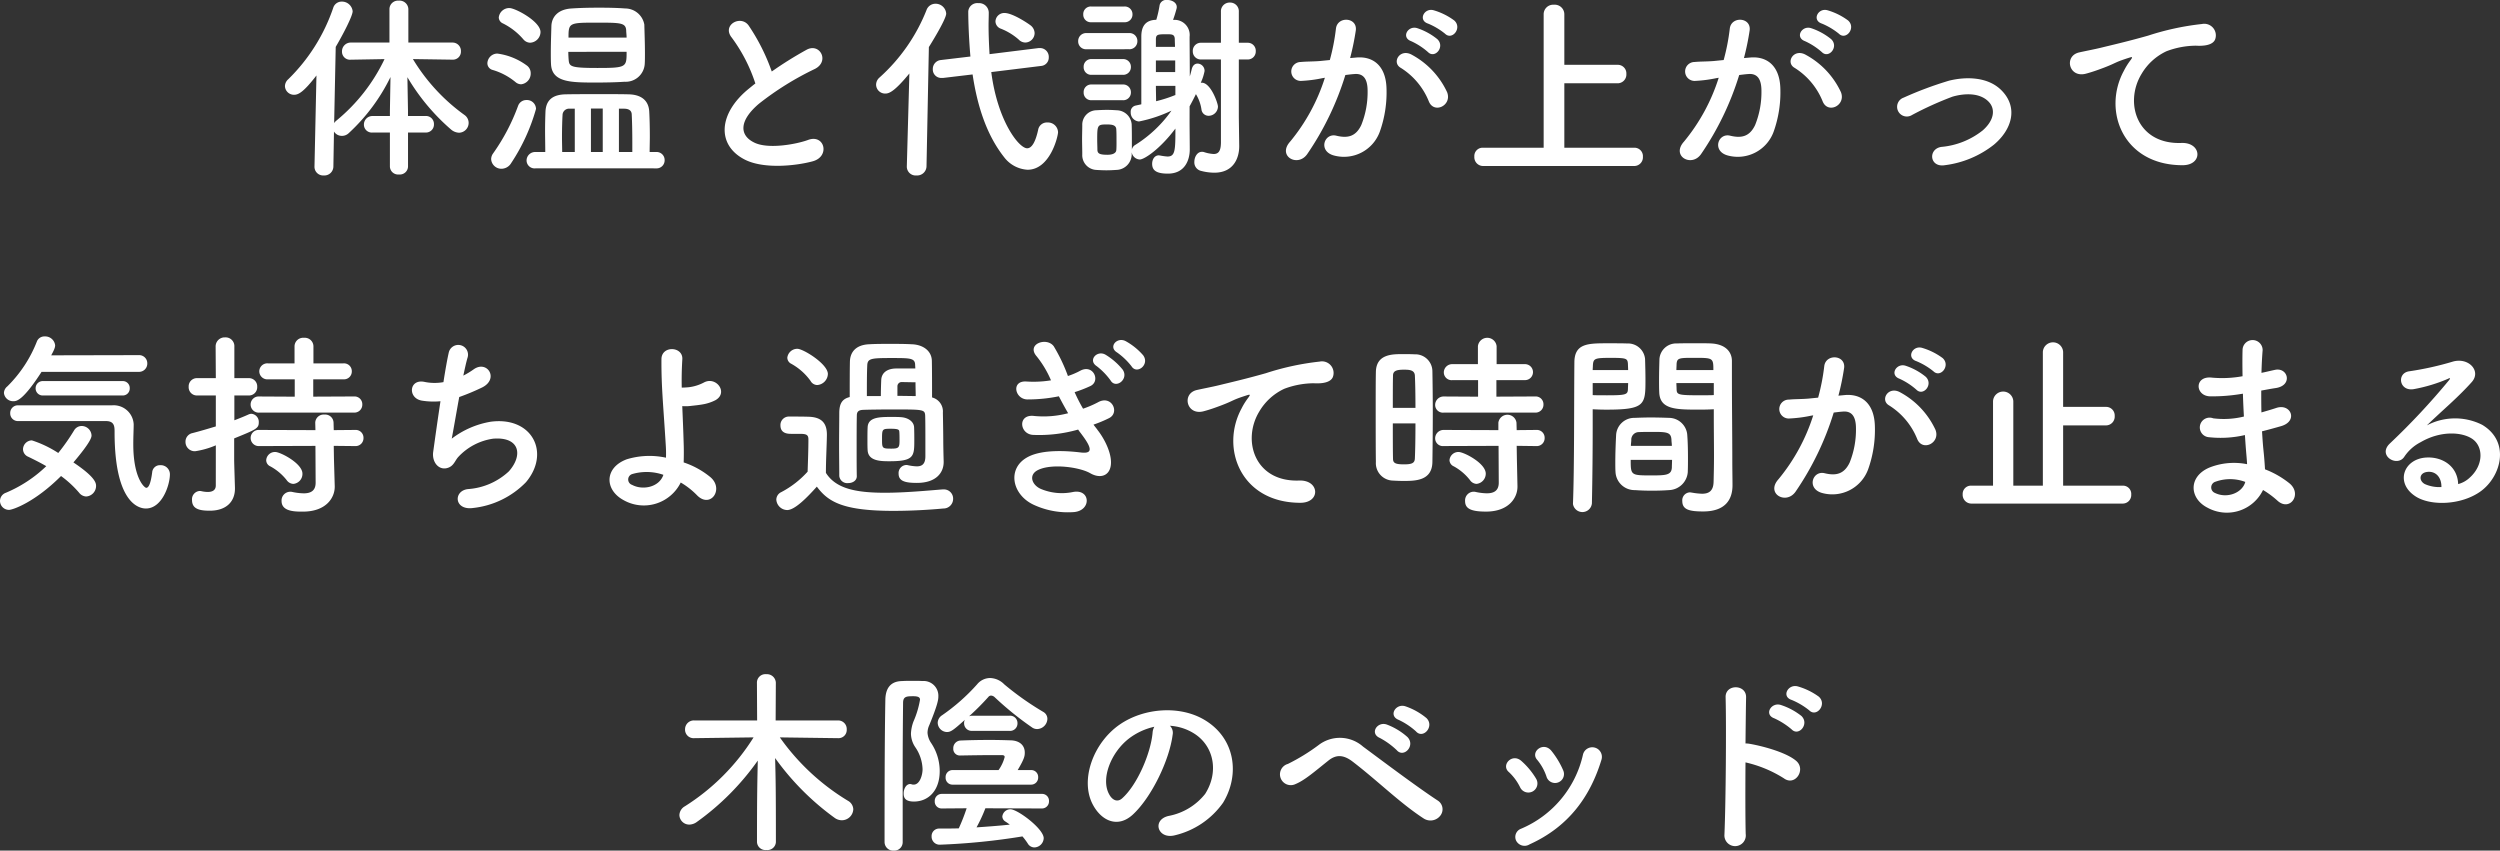 <svg xmlns="http://www.w3.org/2000/svg" width="355.474" height="120.949" viewBox="0 0 355.474 120.949">
  <rect x="0" y="0" width="355.474" height="120.949" fill="#333333" stroke="none"/>
  <path id="anjir_splash_text" d="M-118.5-4.06a1.137,1.137,0,0,0,1.2-1.176,1.137,1.137,0,0,0-1.2-1.176h-2.492V-7.14l-.084-4.788a29.873,29.873,0,0,0,6.216,7.448,1.86,1.86,0,0,0,1.12.448,1.4,1.4,0,0,0,1.372-1.4,1.369,1.369,0,0,0-.588-1.12,26.959,26.959,0,0,1-7.336-7.952l5.6.084h.028a1.144,1.144,0,0,0,1.2-1.2,1.189,1.189,0,0,0-1.232-1.232h-6.244v-4.76a1.254,1.254,0,0,0-1.372-1.2,1.219,1.219,0,0,0-1.316,1.2v4.76h-5.46a1.242,1.242,0,0,0-1.288,1.26,1.14,1.14,0,0,0,1.26,1.176h.028l4.76-.084a25.383,25.383,0,0,1-6.8,8.708,1.6,1.6,0,0,0-.364.392l.224-10.836c1.036-1.764,2.408-4.4,2.408-5.068a1.534,1.534,0,0,0-1.568-1.372,1.255,1.255,0,0,0-1.2.9,25.816,25.816,0,0,1-6.384,10.136,1.354,1.354,0,0,0-.476.98,1.281,1.281,0,0,0,1.316,1.232c.616,0,1.372-.42,3.164-2.744l-.28,12.936V.784a1.233,1.233,0,0,0,1.316,1.26A1.284,1.284,0,0,0-131.6.756l.084-4.956a1.318,1.318,0,0,0,1.12.616A1.4,1.4,0,0,0-129.388-4a26.755,26.755,0,0,0,5.908-7.952l-.084,4.844v.7H-126a1.213,1.213,0,0,0-1.26,1.232A1.129,1.129,0,0,0-126-4.06h2.436V.784a1.164,1.164,0,0,0,1.288,1.12,1.164,1.164,0,0,0,1.288-1.12V-4.06Zm31.108-15.372A2.77,2.77,0,0,0-90.1-21.7c-1.092-.084-2.38-.112-3.724-.112-1.316,0-2.688.028-3.892.112-1.988.112-2.828,1.232-2.884,2.464-.028,1.036-.084,2.464-.084,3.836,0,.56,0,1.092.028,1.6.112,2.632,2.856,2.632,6.412,2.632,1.372,0,2.8-.028,4.06-.112a2.71,2.71,0,0,0,2.856-2.548c.028-.448.028-.952.028-1.54C-87.3-16.716-87.36-18.312-87.388-19.432Zm-16.212,2.6a1.553,1.553,0,0,0,1.456-1.512c0-1.512-3.584-3.416-4.424-3.416a1.5,1.5,0,0,0-1.512,1.344.955.955,0,0,0,.588.84A9.274,9.274,0,0,1-104.58-17.3,1.309,1.309,0,0,0-103.6-16.828ZM-85.736,1.036A1.145,1.145,0,0,0-84.5-.14a1.139,1.139,0,0,0-1.232-1.148h-.9c0-.756.028-1.484.028-2.212q0-1.89-.084-3.528c-.084-1.624-1.176-2.436-2.968-2.464-1.148-.028-2.436-.028-3.752-.028-1.792,0-3.64,0-5.124.028-1.82.028-2.828.756-2.912,2.464-.028.756-.056,1.68-.056,2.688,0,.98.028,2.016.028,3.052h-1.372a1.215,1.215,0,0,0-1.288,1.2,1.139,1.139,0,0,0,1.288,1.12ZM-104.888-10.92a1.535,1.535,0,0,0,1.344-1.568,1.343,1.343,0,0,0-.616-1.148,9.013,9.013,0,0,0-4.144-1.652,1.436,1.436,0,0,0-1.4,1.372.989.989,0,0,0,.728.952,9.109,9.109,0,0,1,3.276,1.736A1.234,1.234,0,0,0-104.888-10.92ZM-106.316.28a27.229,27.229,0,0,0,3.528-7.7,1.29,1.29,0,0,0-1.344-1.26,1.247,1.247,0,0,0-1.2.812,28.573,28.573,0,0,1-3.556,6.776,1.421,1.421,0,0,0-.28.812,1.456,1.456,0,0,0,1.484,1.372A1.631,1.631,0,0,0-106.316.28Zm8.148-17.836c0-2.128.084-2.128,4.144-2.128,3.3,0,4,.028,4.06,1.12,0,.28.056.616.056,1.008Zm8.26,2.016c0,2.184,0,2.3-4.144,2.3-3.752,0-4-.2-4.088-1.092-.028-.336-.056-.756-.056-1.2ZM-91-1.288v-6.16h.728c.7,0,1.064.28,1.092.784.056,1.12.084,2.52.084,3.948v1.428Zm-2.3,0h-1.68V-7.476h1.68Zm-3.976,0h-1.792c0-.672-.028-1.372-.028-2.072,0-1.176.028-2.324.084-3.276a.931.931,0,0,1,1.036-.812h.7ZM-71.6-11.032c-.28.2-.532.42-.812.644C-76.944-6.776-77.112-2.24-73.08-.2c2.772,1.4,7.448.84,9.66.224,2.492-.7,1.652-3.92-.7-3.024-1.68.616-5.684,1.344-7.644.364-2.184-1.064-2.1-3.164.672-5.516A42.086,42.086,0,0,1-63.14-13.1c2.156-1.092.7-3.78-1.2-2.716a53.413,53.413,0,0,0-4.928,3.08,28.421,28.421,0,0,0-3.276-6.524c-1.12-1.6-3.864-.084-2.408,1.708A22.77,22.77,0,0,1-71.6-11.032Zm38.388-5.824A1.357,1.357,0,0,0-31.892-18.2a1.458,1.458,0,0,0-.5-1.036c-.224-.2-2.576-1.82-3.78-1.82a1.251,1.251,0,0,0-1.288,1.2,1.131,1.131,0,0,0,.784,1.036,8.667,8.667,0,0,1,2.52,1.54A1.324,1.324,0,0,0-33.208-16.856ZM-31-13.524a1.191,1.191,0,0,0,1.12-1.232,1.249,1.249,0,0,0-1.26-1.316H-31.3l-7,.868c-.084-1.4-.14-2.772-.14-4.116,0-.588.028-1.176.028-1.764v-.028A1.375,1.375,0,0,0-39.9-22.456a1.286,1.286,0,0,0-1.428,1.176c0,1.624.112,4.228.308,6.412l-4.2.5a1.269,1.269,0,0,0-1.148,1.288,1.2,1.2,0,0,0,1.232,1.26h.224l4.2-.5c.672,4.48,1.988,8.6,4.48,11.76A4.5,4.5,0,0,0-32.9,1.232c3.22,0,4.34-4.76,4.34-5.348a1.439,1.439,0,0,0-1.512-1.372,1.259,1.259,0,0,0-1.316,1.036c-.392,1.792-.924,2.632-1.568,2.632-1.148,0-4.2-3.836-5.1-10.836ZM-50.064.756V.812a1.258,1.258,0,0,0,1.372,1.232A1.333,1.333,0,0,0-47.264.756l.336-16.968c.056-.084,2.464-3.92,2.464-4.76a1.51,1.51,0,0,0-1.54-1.4,1.346,1.346,0,0,0-1.26.9,25.445,25.445,0,0,1-6.692,9.6,1.363,1.363,0,0,0-.476,1.008A1.286,1.286,0,0,0-53.116-9.6c.56,0,1.344-.336,3.416-2.856ZM-5.4-2.688c0,1.288-.364,1.68-1.036,1.68a5.329,5.329,0,0,1-1.4-.28.953.953,0,0,0-.28-.028c-.644,0-1.064.728-1.064,1.428a1.237,1.237,0,0,0,.868,1.26,7.665,7.665,0,0,0,1.96.28C-3.528,1.652-2.8-.532-2.8-2.1v-.084l-.056-4.032v-8.232h1.232A1.13,1.13,0,0,0-.448-15.624a1.137,1.137,0,0,0-1.176-1.2H-2.856v-4.4a1.233,1.233,0,0,0-1.26-1.316A1.239,1.239,0,0,0-5.4-21.224v4.4H-8.2a1.144,1.144,0,0,0-1.2,1.2,1.137,1.137,0,0,0,1.2,1.176h2.8ZM-19.124-19.74a1.094,1.094,0,0,0,1.148-1.12,1.094,1.094,0,0,0-1.148-1.12h-4.732a1.071,1.071,0,0,0-1.12,1.12,1.071,1.071,0,0,0,1.12,1.12Zm.644,3.836a1.131,1.131,0,0,0,1.2-1.148,1.116,1.116,0,0,0-1.2-1.148H-24.5a1.131,1.131,0,0,0-1.2,1.148A1.116,1.116,0,0,0-24.5-15.9Zm8.624,8.12c.308-.56.616-1.148.9-1.736a5.807,5.807,0,0,1,.784,2.156,1.013,1.013,0,0,0,1.008.924A1.336,1.336,0,0,0-5.824-7.756c0-.448-1.008-3.388-2.3-3.388h-.14A7.136,7.136,0,0,0-7.728-12.8a1.03,1.03,0,0,0-.98-1.064c-.364,0-.7.224-.84.784-.084.336-.168.7-.28,1.036,0-2.1-.028-4.256-.028-5.628a2.15,2.15,0,0,0-2.016-2.408h-.336q.252-.672.5-1.6a.7.7,0,0,0,.028-.224c0-.644-.7-1.008-1.372-1.008a.97.97,0,0,0-1.064.728,15.445,15.445,0,0,1-.476,2.1h-.14c-1.4.084-1.988.924-1.988,2.38v9.632L-17.5-7.9a.887.887,0,0,0-.728.952,1.268,1.268,0,0,0,1.176,1.316,19.654,19.654,0,0,0,4.62-1.54,17.965,17.965,0,0,1-5.1,4.844,1.008,1.008,0,0,0-.532.7V-2.688c0-.868,0-1.764-.028-2.548a2.172,2.172,0,0,0-2.1-1.988c-.42-.028-.9-.056-1.4-.056-.532,0-1.064.028-1.6.056A2.049,2.049,0,0,0-25.116-5.1c0,.616-.028,1.288-.028,1.988s.028,1.428.028,2.156a2.1,2.1,0,0,0,1.96,2.212c.448.028.98.056,1.484.056s1.008-.028,1.4-.056A2.234,2.234,0,0,0-18.088-.98v-.28A1.225,1.225,0,0,0-16.94-.224c.644,0,2.884-1.484,5.068-4.4,0,3.08-.028,3.976-1.12,3.976a8.207,8.207,0,0,1-1.036-.14c-.056,0-.14-.028-.2-.028-.616,0-.952.588-.952,1.2,0,.9.532,1.4,2.24,1.4,2.436,0,3.108-1.96,3.108-3.444,0-.812-.028-3-.028-4Zm-9.492-4.48a1.094,1.094,0,0,0,1.148-1.12,1.094,1.094,0,0,0-1.148-1.12H-23.8a1.071,1.071,0,0,0-1.12,1.12,1.071,1.071,0,0,0,1.12,1.12Zm0,3.612A1.094,1.094,0,0,0-18.2-9.772a1.094,1.094,0,0,0-1.148-1.12H-23.8a1.071,1.071,0,0,0-1.12,1.12,1.071,1.071,0,0,0,1.12,1.12Zm4.7-7.588v-1.036c0-.756.28-.756,1.568-.756.728,0,1.12,0,1.12.756,0,.308.028.644.028,1.036Zm2.744,3.584h-2.744v-1.652H-11.9Zm.028,3.276a.168.168,0,0,0-.112.028,19.263,19.263,0,0,1-2.632.84c0-.7-.028-1.428-.028-2.184h2.772Zm-8.4,7.784c0,.084,0,.7-1.26.7-1.092,0-1.4-.168-1.428-.672,0-.42-.028-.952-.028-1.456,0-2.072.028-2.184,1.344-2.184.784,0,1.372.084,1.372.756.028.392.028.924.028,1.428C-20.244-2.492-20.244-1.988-20.272-1.6ZM26.46-18.116c1.008,1.008,2.492-.812,1.316-1.876a9.3,9.3,0,0,0-2.94-1.456c-1.344-.364-2.24,1.428-.784,1.9A9.775,9.775,0,0,1,26.46-18.116Zm-2.436,2.6c.98,1.036,2.492-.728,1.344-1.82A8.972,8.972,0,0,0,22.512-18.9c-1.316-.42-2.324,1.316-.868,1.848A9.642,9.642,0,0,1,24.024-15.512Zm2.744,5.74a11.608,11.608,0,0,0-4.984-5.32c-1.736-1.008-2.968,1.092-1.6,1.848a10.054,10.054,0,0,1,4,4.816C24.948-6.692,27.468-7.924,26.768-9.772Zm-13.8-4.872a36.892,36.892,0,0,0,.812-3.948c.224-1.876-2.632-2.044-2.828-.224a29.893,29.893,0,0,1-.868,4.452l-1.4.14c-1.008.084-1.876.056-2.744.14A1.345,1.345,0,1,0,6.02-11.4a19,19,0,0,0,3.024-.392l.336-.056a27.016,27.016,0,0,1-4.956,9.1C2.6-.7,5.516.924,6.86-.98a41.257,41.257,0,0,0,5.432-11.256c.448-.056.868-.112,1.288-.14,1.288-.112,1.876.7,1.876,2.408a12.5,12.5,0,0,1-.9,4.844C13.776-3.472,12.6-3.22,11-3.612c-1.708-.42-2.6,2.156-.392,2.8a5.428,5.428,0,0,0,6.58-3.36,16.677,16.677,0,0,0,.952-6.244c-.112-3.136-1.9-4.508-4.256-4.312ZM53.4.7A1.236,1.236,0,0,0,54.6-.616,1.2,1.2,0,0,0,53.4-1.9H43.428V-11.06h7.588A1.25,1.25,0,0,0,52.248-12.4a1.219,1.219,0,0,0-1.232-1.288H43.428V-20.86a1.365,1.365,0,0,0-1.484-1.372,1.357,1.357,0,0,0-1.456,1.372V-1.9H31.864a1.18,1.18,0,0,0-1.232,1.26A1.25,1.25,0,0,0,31.864.7ZM82.46-18.116c1.008,1.008,2.492-.812,1.316-1.876a9.3,9.3,0,0,0-2.94-1.456c-1.344-.364-2.24,1.428-.784,1.9A9.775,9.775,0,0,1,82.46-18.116Zm-2.436,2.6c.98,1.036,2.492-.728,1.344-1.82A8.972,8.972,0,0,0,78.512-18.9c-1.316-.42-2.324,1.316-.868,1.848A9.642,9.642,0,0,1,80.024-15.512Zm2.744,5.74a11.608,11.608,0,0,0-4.984-5.32c-1.736-1.008-2.968,1.092-1.6,1.848a10.054,10.054,0,0,1,4,4.816C80.948-6.692,83.468-7.924,82.768-9.772Zm-13.8-4.872a36.893,36.893,0,0,0,.812-3.948c.224-1.876-2.632-2.044-2.828-.224a29.893,29.893,0,0,1-.868,4.452l-1.4.14c-1.008.084-1.876.056-2.744.14A1.345,1.345,0,1,0,62.02-11.4a19,19,0,0,0,3.024-.392l.336-.056a27.016,27.016,0,0,1-4.956,9.1C58.6-.7,61.516.924,62.86-.98a41.257,41.257,0,0,0,5.432-11.256c.448-.056.868-.112,1.288-.14,1.288-.112,1.876.7,1.876,2.408a12.5,12.5,0,0,1-.9,4.844C69.776-3.472,68.6-3.22,67-3.612c-1.708-.42-2.6,2.156-.392,2.8a5.428,5.428,0,0,0,6.58-3.36,16.677,16.677,0,0,0,.952-6.244c-.112-3.136-1.9-4.508-4.256-4.312ZM104.5-2.324C107.044-4.452,108-7.56,105.644-10c-1.96-2.044-5.18-2.016-7.532-1.428a51.744,51.744,0,0,0-6.44,2.408,1.38,1.38,0,1,0,1.2,2.464,48.075,48.075,0,0,1,5.74-2.6c1.82-.532,4.032-.56,5.236.812.84.952.756,2.492-.924,3.976a11,11,0,0,1-5.88,2.352c-1.932.28-1.708,2.968.5,2.6A14.071,14.071,0,0,0,104.5-2.324Zm26.8,2.912c2.968.028,2.8-3.276-.14-3.164-6.272.224-8.148-5.656-5.684-9.772a8.07,8.07,0,0,1,3.584-3.276,12.035,12.035,0,0,1,4.172-.784c1.96.112,2.576-.448,2.744-.924a1.651,1.651,0,0,0-1.9-2.156,37.7,37.7,0,0,0-7.644,1.652c-2.856.812-5.292,1.372-6.664,1.708-.9.224-2.52.532-3.108.672-2.24.476-1.512,3.7.952,3.024.84-.224,1.624-.5,2.52-.84,1.9-.728,1.428-.728,3.528-1.4.532-.168.672-.2.224.392a9.676,9.676,0,0,0-.9,1.456C119.924-7.2,122.836.56,131.292.588ZM-159.32,29.968a1.175,1.175,0,0,0,1.26-1.2,1.161,1.161,0,0,0-1.232-1.176l-12.432.028c.532-.952.56-1.232.56-1.428a1.423,1.423,0,0,0-1.484-1.26,1.145,1.145,0,0,0-1.092.672,18.354,18.354,0,0,1-4.228,6.44,1.248,1.248,0,0,0-.476.924,1.309,1.309,0,0,0,1.372,1.176c.448,0,1.372-.14,3.976-4.172Zm-2.3,3.36a.99.99,0,0,0,1.064-1.036.984.984,0,0,0-1.064-1.008h-11.228a1.014,1.014,0,0,0-1.092,1.036,1.008,1.008,0,0,0,1.092,1.008Zm-2.324,3.64c1.232,0,1.232.812,1.232,1.568,0,10.668,3.864,10.864,4.452,10.864,2.3,0,3.416-3.332,3.416-4.872a1.3,1.3,0,0,0-1.372-1.288,1.1,1.1,0,0,0-1.148,1.008c-.2,1.568-.5,2.212-.84,2.212-.252,0-1.848-1.344-1.848-6.188,0-1.148.056-2.156.056-2.856a2.847,2.847,0,0,0-3.052-2.688h-13.384a1.087,1.087,0,0,0-1.12,1.12,1.087,1.087,0,0,0,1.12,1.12Zm-6.384,7.812a15.1,15.1,0,0,1,2.576,2.38,1.345,1.345,0,0,0,1.008.532,1.506,1.506,0,0,0,1.4-1.512c0-.476-.224-1.316-3.22-3.332,2.52-2.968,2.576-3.612,2.576-3.836a1.412,1.412,0,0,0-1.4-1.344,1.254,1.254,0,0,0-1.092.644,29.054,29.054,0,0,1-2.24,3.192,15.724,15.724,0,0,0-3.752-1.792,1.291,1.291,0,0,0-1.26,1.26A1.174,1.174,0,0,0-175,42.036c.812.392,1.708.84,2.576,1.344a18.771,18.771,0,0,1-5.74,3.78,1.244,1.244,0,0,0-.84,1.148,1.283,1.283,0,0,0,1.288,1.288C-177.24,49.6-174.1,48.56-170.324,44.78Zm41.664-9.016a1.123,1.123,0,0,0,1.176-1.148,1.108,1.108,0,0,0-1.176-1.148l-5.8.028V31.032h4.284a1.116,1.116,0,0,0,1.2-1.148,1.111,1.111,0,0,0-1.2-1.12h-4.256V26.328a1.228,1.228,0,0,0-1.344-1.2,1.228,1.228,0,0,0-1.344,1.2v2.436h-3.752a1.145,1.145,0,0,0-1.26,1.12,1.149,1.149,0,0,0,1.26,1.148h3.78V33.5l-5.04-.028a1.14,1.14,0,0,0-1.232,1.148,1.156,1.156,0,0,0,1.232,1.148Zm.168,4.76a1.123,1.123,0,0,0,1.176-1.148,1.108,1.108,0,0,0-1.176-1.148l-3.052.028-.028-1.064a1.186,1.186,0,0,0-1.288-1.148,1.2,1.2,0,0,0-1.316,1.148l.028,1.064-7.98-.028a1.14,1.14,0,0,0-1.232,1.148,1.156,1.156,0,0,0,1.232,1.148l7.98-.028.028,5.236c0,1.176-.728,1.512-1.708,1.512a8.548,8.548,0,0,1-1.624-.2,1.05,1.05,0,0,0-.28-.028,1.243,1.243,0,0,0-1.232,1.316c0,1.512,1.9,1.512,3.024,1.512,3.332,0,4.536-1.988,4.536-3.528v-.084l-.112-3.92-.028-1.82Zm-8.792,5.376A1.421,1.421,0,0,0-136,44.444c0-1.456-3.136-3.08-3.864-3.08a1.247,1.247,0,0,0-1.288,1.176.962.962,0,0,0,.588.868,7.533,7.533,0,0,1,2.324,1.96A1.206,1.206,0,0,0-137.284,45.9Zm-11.032.224c0,.728-.56.924-1.148.924a4.352,4.352,0,0,1-.9-.112.775.775,0,0,0-.252-.028A1.178,1.178,0,0,0-151.7,48.2c0,1.26,1.036,1.512,2.52,1.512,2.436,0,3.584-1.372,3.584-3.136V46.46c-.028-.98-.112-3.528-.112-3.976V39.432c3.108-1.26,3.5-1.428,3.5-2.268a1.159,1.159,0,0,0-1.036-1.232,1.1,1.1,0,0,0-.392.084c-.616.28-1.316.56-2.044.84V33.328h2.016a1.173,1.173,0,0,0,1.232-1.232,1.173,1.173,0,0,0-1.232-1.232h-2.016v-4.48A1.246,1.246,0,0,0-147,25.068a1.284,1.284,0,0,0-1.344,1.316l.028,4.48h-2.66a1.166,1.166,0,0,0-1.2,1.232,1.166,1.166,0,0,0,1.2,1.232h2.66v4.4c-1.12.336-2.24.672-3.332.952a1.235,1.235,0,0,0-.98,1.232,1.315,1.315,0,0,0,1.372,1.344,11.994,11.994,0,0,0,2.94-.84Zm34.608-12.572a32.293,32.293,0,0,0,3.164-1.316c2.6-1.2.84-4-1.092-2.632a11.611,11.611,0,0,1-1.484.9c.224-1.036.42-1.96.616-2.6a1.386,1.386,0,1,0-2.688-.672c-.2.868-.476,2.408-.756,4.2a7.032,7.032,0,0,1-2.66-.028c-2.24-.5-2.464,2.324-.392,2.66a10.484,10.484,0,0,0,2.632.084c-.42,2.744-.812,5.6-1.036,7.2-.2,1.428.756,2.632,1.988,2.3.952-.252,1.092-1.064,1.6-1.6a8.385,8.385,0,0,1,4.928-2.576c3.808-.308,4.284,2.352,2.24,4.648a9.454,9.454,0,0,1-5.824,2.52c-2.1.252-1.96,3.052.728,2.688a12.343,12.343,0,0,0,7.532-3.668c3.528-4.2.868-9.38-5.012-8.6a12.576,12.576,0,0,0-5.544,2.408C-114.576,38.48-114.156,36.016-113.708,33.552Zm31.5,12.152a10.925,10.925,0,0,1,2.268,1.764c1.932,2.044,3.948-.812,1.96-2.52a11.865,11.865,0,0,0-3.808-2.1c.028-.98.028-1.988,0-2.66-.056-2.044-.14-3.78-.2-5.348a6,6,0,0,0,1.232-.028c.476-.056,1.092-.112,1.708-.224A6.232,6.232,0,0,0-77.28,34c1.9-1.064.084-3.5-1.68-2.492a6.241,6.241,0,0,1-2.072.644c-.28.028-.672.056-1.036.056-.028-1.372,0-2.66.084-4.032.112-1.848-2.968-1.988-2.968,0-.028,4,.28,6.664.616,12.264a17.356,17.356,0,0,1,.028,1.736,11.085,11.085,0,0,0-5.572.224c-3.22,1.2-3.164,4.34-.476,5.8A5.855,5.855,0,0,0-82.208,45.7Zm-2.464-1.092c-.588,1.764-2.94,2.24-4.452,1.428A.806.806,0,0,1-89.1,44.5,7.281,7.281,0,0,1-84.672,44.612Zm27.5.168C-57.2,43.688-57.2,42.344-57.2,41c0-1.848,0-3.64.028-4.816,0-.532.224-.784.9-.812.728-.028,2.492-.056,4.228-.056,4.312,0,4.536,0,4.592.868.028.868.028,2.324.028,3.556v2.24c0,1.12-.5,1.428-1.232,1.428a7.1,7.1,0,0,1-1.26-.168.7.7,0,0,0-.224-.028,1.144,1.144,0,0,0-1.092,1.232c0,1.064.924,1.316,2.6,1.316,2.744,0,3.808-1.456,3.808-2.968V42.68c-.028-.868-.056-2.352-.056-2.744,0-.9-.028-2.828-.056-4.172a2.052,2.052,0,0,0-1.54-2.156c0-1.848,0-3.92-.028-5.208-.028-1.4-1.232-2.3-2.856-2.352-1.008-.056-2.072-.056-3.08-.056-1.036,0-2.044,0-3,.056-1.792.084-2.688,1.036-2.716,2.492-.028,1.372-.028,3.388-.028,5.012-1.12.28-1.456.98-1.484,2.184,0,1.288-.028,2.912-.028,4.508,0,1.624.028,3.248.028,4.536a1.14,1.14,0,0,0,1.26,1.008c.616,0,1.232-.336,1.232-.98ZM-49,39.712c0-.588,0-1.2-.028-1.848-.028-.812-.84-1.4-1.932-1.456-.364-.028-.812-.028-1.26-.028-1.764,0-3.36.028-3.416,1.484-.028.56-.028,1.232-.028,1.876,0,.476,0,.952.028,1.372.084,1.512,1.764,1.568,3.08,1.568C-49.056,42.68-49,42.008-49,39.712Zm-13.8-7.868a1.635,1.635,0,0,0,1.512-1.568c0-1.428-3.5-3.584-4.34-3.584a1.433,1.433,0,0,0-1.428,1.26.979.979,0,0,0,.56.868,8.361,8.361,0,0,1,2.744,2.436A1.106,1.106,0,0,0-62.8,31.844Zm-.056,14.448c1.6,2.156,3.7,3.444,10.892,3.444,2.66,0,5.32-.168,7.084-.336a1.372,1.372,0,0,0,1.4-1.372,1.308,1.308,0,0,0-1.344-1.344h-.14c-2.128.168-5.32.476-8.232.476-4.256,0-7-.644-8.372-2.828,0-1.792.112-3.724.14-5.348V38.9c0-1.736-.84-2.492-2.6-2.548-.924-.028-1.82-.028-2.828-.028a1.2,1.2,0,0,0-1.176,1.26c0,1.2,1.12,1.2,1.568,1.2h1.12c.924,0,1.288.084,1.288.784,0,1.428-.056,2.884-.112,4.592a13.4,13.4,0,0,1-3.752,2.912,1.2,1.2,0,0,0-.7,1.064,1.583,1.583,0,0,0,1.54,1.484C-66,49.624-64.26,47.86-62.86,46.292ZM-48.8,33.412c-.756,0-1.68-.028-2.6-.028V32.04a.6.6,0,0,1,.672-.616c.392,0,1.288.028,1.9.028C-48.832,32.1-48.8,32.74-48.8,33.412Zm-6.944,0c0-1.568,0-3.248.056-4.4.056-.98.616-1.008,3.64-1.008,2.436,0,3.108.028,3.164.9,0,.168.028.392.028.588h-2.772c-1.316.028-2.016.672-2.072,1.6-.028.616-.056,1.568-.056,2.324Zm3.472,7.476c-1.316,0-1.316-.056-1.316-1.372,0-1.428.028-1.456,1.26-1.456,1.148,0,1.176.168,1.2.448s.028.7.028,1.12C-51.1,40.72-51.156,40.888-52.276,40.888Zm35.84-13.244a9.1,9.1,0,0,0-2.52-2.044c-1.232-.644-2.52.84-1.2,1.624a9.725,9.725,0,0,1,2.044,1.96C-17.36,30.388-15.512,28.96-16.436,27.644Zm-2.912,2.044a9.357,9.357,0,0,0-2.464-2.156c-1.2-.7-2.548.784-1.26,1.624A9.81,9.81,0,0,1-21.084,31.2C-20.356,32.432-18.48,31.032-19.348,29.688Zm-4.172,7.784a17.654,17.654,0,0,0,2.212-.924c1.568-.784.364-3.36-1.6-2.24a14.67,14.67,0,0,1-2.1.9,23.223,23.223,0,0,1-1.2-2.352,17.922,17.922,0,0,0,2.24-.868c1.484-.7.42-3.164-1.428-2.184a10.731,10.731,0,0,1-1.764.756,24.163,24.163,0,0,0-2.016-4.228c-1.008-1.372-3.976-.308-2.408,1.456a14.454,14.454,0,0,1,2.016,3.388,15.533,15.533,0,0,1-3.472.168c-2.24-.168-1.68,2.548.14,2.548a21.992,21.992,0,0,0,4.452-.448c.448.868.9,1.68,1.316,2.408a13.638,13.638,0,0,1-4.816.392c-2.38-.308-2.128,2.548-.2,2.688a20.2,20.2,0,0,0,6.44-.756c.2.308.42.56.616.84,1.624,2.184,1.176,2.6-.336,2.408-1.848-.224-5.292-.448-7.364.616-3.136,1.6-2.352,5.516.952,6.916a11.543,11.543,0,0,0,5.544.952c2.52-.224,2.352-3.332-.14-2.856a7.731,7.731,0,0,1-4.536-.42c-1.288-.532-1.876-2.016-.42-2.716,1.96-.952,5.936-.392,7.42.476,1.26.728,2.6.476,2.884-.98.308-1.6-.812-3.836-1.82-5.124C-23.1,38-23.324,37.752-23.52,37.472ZM5.852,48.588c2.968.028,2.8-3.276-.14-3.164-6.272.224-8.148-5.656-5.684-9.772a8.07,8.07,0,0,1,3.584-3.276,12.035,12.035,0,0,1,4.172-.784c1.96.112,2.576-.448,2.744-.924a1.651,1.651,0,0,0-1.9-2.156A37.7,37.7,0,0,0,.98,30.164c-2.856.812-5.292,1.372-6.664,1.708-.9.224-2.52.532-3.108.672-2.24.476-1.512,3.7.952,3.024.84-.224,1.624-.5,2.52-.84,1.9-.728,1.428-.728,3.528-1.4.532-.168.672-.2.224.392a9.676,9.676,0,0,0-.9,1.456C-5.516,40.8-2.6,48.56,5.852,48.588ZM39.284,35.764a1.123,1.123,0,0,0,1.176-1.148,1.108,1.108,0,0,0-1.176-1.148l-5.516.028V31.144h4a1.136,1.136,0,1,0,0-2.268H33.8V26.328a1.337,1.337,0,0,0-2.66,0v2.548H27.552a1.186,1.186,0,0,0-1.26,1.176,1.11,1.11,0,0,0,1.26,1.092h3.612V33.5l-4.872-.028a1.2,1.2,0,0,0-1.232,1.2,1.1,1.1,0,0,0,1.232,1.092Zm.168,4.76a1.123,1.123,0,0,0,1.176-1.148,1.108,1.108,0,0,0-1.176-1.148l-2.8.028-.028-1.064a1.3,1.3,0,0,0-2.576,0v1.064l-7.756-.028a1.2,1.2,0,0,0-1.232,1.2,1.1,1.1,0,0,0,1.232,1.092l7.784-.028.028,5.236c0,1.176-.728,1.512-1.708,1.512a8.016,8.016,0,0,1-1.6-.2,1.05,1.05,0,0,0-.28-.028,1.238,1.238,0,0,0-1.2,1.316c0,1.008.672,1.512,2.968,1.512,3.276,0,4.48-1.988,4.48-3.528v-.084l-.084-3.92-.028-1.82ZM30.94,45.9a1.464,1.464,0,0,0,1.316-1.456c0-1.484-3.108-3.08-3.864-3.08A1.267,1.267,0,0,0,27.1,42.54a.994.994,0,0,0,.616.868,7.486,7.486,0,0,1,2.3,1.96A1.2,1.2,0,0,0,30.94,45.9Zm-6.272-3.08c.028-1.82.056-4.48.056-7.084,0-2.156-.028-4.284-.056-5.88a2.43,2.43,0,0,0-2.52-2.38c-.56-.028-1.12-.028-1.708-.028-1.484,0-3.752,0-3.808,2.52-.028,1.316-.028,3.192-.028,5.18,0,2.744,0,5.684.028,7.644a2.481,2.481,0,0,0,2.3,2.632c.5.028,1.036.056,1.6.056C22.2,45.48,24.612,45.48,24.668,42.82ZM19.04,35.092c0-1.82,0-3.528.028-4.592,0-.7.56-.84,1.568-.84.7,0,1.484.028,1.54.812.056,1.176.084,2.856.084,4.62ZM22.26,37.3c0,1.876-.028,3.7-.084,4.984-.028.644-.392.84-1.54.84-1.26,0-1.568-.2-1.568-.812-.028-1.2-.028-3.08-.028-5.012Zm42.42-2.016v1.148c0,1.764.028,3.7.028,5.572,0,1.26-.028,2.464-.056,3.584C64.624,46.964,63.924,47.3,63,47.3a10.037,10.037,0,0,1-1.484-.168c-.084,0-.14-.028-.224-.028A1.128,1.128,0,0,0,60.2,48.336c0,1.232,1.008,1.484,2.968,1.484,3.192,0,4.172-1.736,4.172-3.724,0-.98-.028-2.156-.028-3.472,0-3.556-.056-7.9-.056-12.1v-2.1c0-1.26-.868-2.38-2.94-2.492-.476-.028-1.26-.028-2.072-.028-1.092,0-2.268,0-2.8.028a2.379,2.379,0,0,0-2.492,2.212c-.028.98-.056,1.988-.056,2.968,0,.588,0,1.2.028,1.764.084,2.464,2.408,2.464,5.712,2.464C63.448,35.344,64.176,35.316,64.68,35.288Zm-3.7,8.876c.028-.588.028-1.26.028-1.988,0-1.148-.028-2.38-.112-3.36a2.629,2.629,0,0,0-2.548-2.3c-.812-.028-1.736-.056-2.66-.056-.756,0-1.54.028-2.268.056a2.581,2.581,0,0,0-2.632,2.492c-.056,1.12-.112,2.576-.112,3.836,0,.476,0,.952.028,1.344a2.711,2.711,0,0,0,2.772,2.6c.756.056,1.6.084,2.436.084.812,0,1.652-.028,2.408-.084A2.769,2.769,0,0,0,60.984,44.164ZM47.348,48.7c.084-3.948.112-7.868.112-10.892v-2.52c.5.028,1.2.056,1.932.056,5.516,0,5.572-.7,5.572-4.228,0-.98-.028-1.988-.056-2.968a2.433,2.433,0,0,0-2.548-2.212c-.532-.028-1.652-.028-2.716-.028-2.856,0-4.788,0-4.788,2.744-.056,6.076,0,14.924-.2,20.048v.056a1.356,1.356,0,0,0,2.688-.056ZM59.36,29.716c0-.28.028-.588.028-.84.056-.9.364-.9,2.6-.9,2.576,0,2.632.028,2.632,1.736Zm5.32,3.556c-.392.028-1.288.028-2.212.028-2.968,0-3.052-.112-3.08-.9,0-.252-.028-.532-.028-.84h5.32ZM47.46,29.716c0-.224.028-.448.028-.644.056-1.008.252-1.092,2.548-1.092,2.24,0,2.38.084,2.436.868,0,.28.028.56.028.868Zm5.04,1.848c0,.308-.028.588-.028.84-.028.784-.224.9-2.94.9-.84,0-1.68,0-2.072-.028V31.564Zm.392,8.932c0-.308.056-.588.056-.84a1.077,1.077,0,0,1,1.092-1.12c.672-.028,1.428-.028,2.128-.028,1.9,0,2.436.084,2.492,1.12,0,.252.056.532.056.868Zm5.852,1.988c0,.392-.028.784-.028,1.092-.056,1.092-.868,1.12-2.94,1.12-2.884,0-2.912-.028-2.912-2.212ZM95.9,29.884c1.008,1.008,2.492-.812,1.316-1.876a9.3,9.3,0,0,0-2.94-1.456c-1.344-.364-2.24,1.428-.784,1.9A9.775,9.775,0,0,1,95.9,29.884Zm-2.436,2.6c.98,1.036,2.492-.728,1.344-1.82A8.972,8.972,0,0,0,91.952,29.1c-1.316-.42-2.324,1.316-.868,1.848A9.642,9.642,0,0,1,93.464,32.488Zm2.744,5.74a11.608,11.608,0,0,0-4.984-5.32c-1.736-1.008-2.968,1.092-1.6,1.848a10.054,10.054,0,0,1,4,4.816C94.388,41.308,96.908,40.076,96.208,38.228ZM82.4,33.356a36.893,36.893,0,0,0,.812-3.948c.224-1.876-2.632-2.044-2.828-.224a29.893,29.893,0,0,1-.868,4.452l-1.4.14c-1.008.084-1.876.056-2.744.14A1.345,1.345,0,1,0,75.46,36.6a19,19,0,0,0,3.024-.392l.336-.056a27.016,27.016,0,0,1-4.956,9.1c-1.82,2.044,1.092,3.668,2.436,1.764a41.257,41.257,0,0,0,5.432-11.256c.448-.056.868-.112,1.288-.14,1.288-.112,1.876.7,1.876,2.408a12.5,12.5,0,0,1-.9,4.844c-.784,1.652-1.96,1.9-3.556,1.512-1.708-.42-2.6,2.156-.392,2.8a5.428,5.428,0,0,0,6.58-3.36,16.677,16.677,0,0,0,.952-6.244c-.112-3.136-1.9-4.508-4.256-4.312ZM122.836,48.7a1.213,1.213,0,0,0,1.2-1.288,1.173,1.173,0,0,0-1.2-1.26h-8.484V37.584h6.1a1.25,1.25,0,0,0,1.232-1.344,1.219,1.219,0,0,0-1.232-1.288h-6.1V27.14a1.444,1.444,0,0,0-2.884,0V46.152h-4.2V34.14a1.444,1.444,0,0,0-2.884,0V46.152H101.3a1.173,1.173,0,0,0-1.232,1.232A1.241,1.241,0,0,0,101.3,48.7Zm17.08-15.624c.028,1.092.084,2.184.14,3.248a11.932,11.932,0,0,1-4.368.252,1.393,1.393,0,1,0-.588,2.688,15.224,15.224,0,0,0,5.1-.308c.056.868.112,1.652.168,2.324.056.644.112,1.232.14,1.82a9.462,9.462,0,0,0-5.348.476c-3.052,1.288-2.884,4.424-.224,5.74a5.711,5.711,0,0,0,7.84-2.548,12.892,12.892,0,0,1,2.044,1.512c1.764,1.624,3.584-.924,1.708-2.464a13.022,13.022,0,0,0-3.472-1.988c-.056-1.008-.14-2.016-.224-2.772-.084-.812-.14-1.68-.2-2.632.812-.2,1.708-.448,2.688-.728,2.492-.7,1.428-3.276-.644-2.6-.756.252-1.456.448-2.128.644-.028-1.036-.028-2.072-.028-3.108.644-.112,1.344-.252,2.1-.364,2.436-.392,1.68-3-.168-2.576-.672.14-1.316.308-1.9.42.028-1.12.084-2.24.168-3.248a1.428,1.428,0,0,0-2.856.028c-.028.9-.028,2.212,0,3.7a16.1,16.1,0,0,1-4.34.2c-2.548-.308-2.436,2.6-.28,2.66a25.191,25.191,0,0,0,4.4-.336Zm.336,12.544c-.42,1.568-2.6,2.408-4.312,1.568a.846.846,0,0,1,.084-1.6A6.1,6.1,0,0,1,140.252,45.62Zm30.268.308c-.084-2.52-2.184-3.864-4.424-3.78-3.3.112-4.62,3.584-1.652,5.516,2.128,1.4,6.5,1.288,9.268-.7,2.94-2.128,4.256-7.056.224-9.464a8.579,8.579,0,0,0-7.868.084c1.008-.98,2.128-1.988,3.248-3.024s2.24-2.128,3.136-3.136c1.4-1.568-.448-3.556-2.688-2.912a43.3,43.3,0,0,1-6.16,1.372c-1.9.224-1.484,3,.728,2.52a22.431,22.431,0,0,0,4.7-1.428c.224-.112.5-.224.2.168a99.193,99.193,0,0,1-8.456,9.044c-1.736,1.708,1.064,3.36,2.072,1.876a6.156,6.156,0,0,1,2.352-2.1c2.828-1.652,5.852-1.456,7.308-.476,1.6,1.064,1.68,3.724-.364,5.544A3.773,3.773,0,0,1,170.52,45.928Zm-2.38.42a5.038,5.038,0,0,1-2.352-.42c-.9-.476-.84-1.624.392-1.736S168.168,45.06,168.14,46.348ZM-59.808,82.056a1.166,1.166,0,0,0,1.2-1.232,1.219,1.219,0,0,0-1.232-1.288h-8.876l.028-5.376a1.269,1.269,0,0,0-1.372-1.2,1.2,1.2,0,0,0-1.316,1.2l.028,5.376h-8.932a1.25,1.25,0,0,0-1.316,1.26,1.211,1.211,0,0,0,1.288,1.26h.028l8.428-.112a31.1,31.1,0,0,1-9.772,9.8A1.494,1.494,0,0,0-82.4,93a1.4,1.4,0,0,0,1.428,1.344,1.86,1.86,0,0,0,1.036-.364,36.709,36.709,0,0,0,8.68-8.736c-.056,2.8-.112,4.564-.112,11.592a1.2,1.2,0,0,0,1.344,1.12,1.2,1.2,0,0,0,1.344-1.12c0-7.336-.028-8.96-.112-11.956a37.286,37.286,0,0,0,8.512,8.54,1.744,1.744,0,0,0,.98.308,1.633,1.633,0,0,0,1.624-1.568,1.439,1.439,0,0,0-.756-1.2,32.255,32.255,0,0,1-9.688-9.016l8.288.112Zm24.332-1.036a1.057,1.057,0,0,0,1.148-1.092,1.052,1.052,0,0,0-1.148-1.064h-5.292a1.161,1.161,0,0,0-.448.084A36.243,36.243,0,0,0-38.472,76.2a.489.489,0,0,1,.392-.2.812.812,0,0,1,.5.224,44.945,44.945,0,0,0,5.292,4.284,1.243,1.243,0,0,0,.784.252,1.5,1.5,0,0,0,1.428-1.456,1.132,1.132,0,0,0-.532-.952,41.166,41.166,0,0,1-5.6-3.948,2.917,2.917,0,0,0-2.016-.9,2.4,2.4,0,0,0-1.848.9,27.883,27.883,0,0,1-4.984,4.4,1.311,1.311,0,0,0-.616,1.064,1.352,1.352,0,0,0,1.316,1.316c.56,0,.952-.308,2.548-1.736a.92.92,0,0,0-.112.476,1.073,1.073,0,0,0,1.148,1.092Zm3.052,7.644a1,1,0,0,0,1.036-1.036.983.983,0,0,0-1.036-1.036H-34.3c.98-1.652,1.008-2.016,1.008-2.492,0-1.036-.756-1.708-2.016-1.736-.9-.028-1.9-.056-2.912-.056-1.428,0-2.884.028-4.228.084a1.08,1.08,0,0,0-1.008,1.12.931.931,0,0,0,.98,1.008h.028c1.568-.028,3.332-.056,4.844-.056H-36.6c.336,0,.448.084.448.28a5.6,5.6,0,0,1-.868,1.848H-43.54a.99.99,0,0,0-1.008,1.036.976.976,0,0,0,1.008,1.036Zm1.54,3.388a1,1,0,0,0,1.036-1.036.983.983,0,0,0-1.036-1.036h-14.2a.99.99,0,0,0-1.008,1.036.976.976,0,0,0,1.008,1.036l3.528-.028a27.852,27.852,0,0,1-1.12,2.856c-.924.028-1.876.028-2.772.028a1.064,1.064,0,0,0-1.092,1.12A1.145,1.145,0,0,0-45.3,97.2a93.814,93.814,0,0,0,11.676-1.176,8.6,8.6,0,0,1,.756,1.008,1.1,1.1,0,0,0,.952.56A1.371,1.371,0,0,0-30.6,96.28c0-1.344-3.724-4.116-4.732-4.116A1.158,1.158,0,0,0-36.484,93.2a.871.871,0,0,0,.42.7c.224.14.42.28.644.448-1.54.168-3.136.28-4.732.392a22.137,22.137,0,0,0,1.26-2.716ZM-50.736,73.936c-1.68.028-2.352,1.064-2.38,2.66-.112,5.908-.112,15.12-.112,20.216a1.226,1.226,0,0,0,1.316,1.232,1.194,1.194,0,0,0,1.26-1.232V86.424c0-3.472.028-6.776.056-9.38,0-.924.5-.952,1.456-.952.812,0,.952.224.952.5a13.124,13.124,0,0,1-.924,3.08,5.508,5.508,0,0,0-.364,1.736,3.536,3.536,0,0,0,.616,1.932,5.82,5.82,0,0,1,1.036,3.136c0,.756-.364,2.184-1.26,2.184a.775.775,0,0,1-.252-.028.818.818,0,0,0-.252-.056c-.56,0-.924.672-.924,1.316,0,.5.084,1.176,1.456,1.176,2.1,0,3.668-1.6,3.668-4.312a7.194,7.194,0,0,0-1.232-4.032,2.939,2.939,0,0,1-.5-1.428,2.617,2.617,0,0,1,.252-1.092c1.2-2.912,1.288-3.64,1.288-4.06a2.1,2.1,0,0,0-2.268-2.212c-.42-.028-.924-.028-1.428-.028S-50.288,73.908-50.736,73.936Zm38.08,6.356a7.262,7.262,0,0,1,3.472,1.12c2.772,1.764,3.528,5.432,1.54,8.568a8.675,8.675,0,0,1-5.208,3.136c-2.408.56-1.54,3.388.924,2.744A11.705,11.705,0,0,0-5.1,91.24c2.436-4,1.736-9.156-2.6-11.76-3.528-2.128-8.652-1.736-12.1.644-3.752,2.6-5.628,7.812-3.864,11.284,1.232,2.408,3.584,3.5,5.74,1.512,2.688-2.492,5.208-7.784,5.656-11.34A1.4,1.4,0,0,0-12.656,80.292Zm-2.212.14a1.98,1.98,0,0,0-.252.868c-.28,3.024-2.24,7.476-4.34,9.324-.7.616-1.428.2-1.848-.616-1.176-2.156.224-5.88,2.828-7.9A9.278,9.278,0,0,1-14.868,80.432Zm37.212.672c1.008,1.12,2.66-.728,1.484-1.9a9.413,9.413,0,0,0-3-1.68c-1.372-.448-2.464,1.344-.952,1.932A9.992,9.992,0,0,1,22.344,81.1ZM19.6,83.764c.98,1.148,2.688-.616,1.54-1.848a9.235,9.235,0,0,0-2.94-1.792c-1.372-.5-2.492,1.26-1.008,1.9A10.786,10.786,0,0,1,19.6,83.764Zm6.16,9.352a1.466,1.466,0,0,0-.28-2.156c-2.968-1.932-8.428-6.048-10.668-7.7a4.971,4.971,0,0,0-6.356-.2,28.018,28.018,0,0,1-4.34,2.66A1.537,1.537,0,1,0,5.208,88.58c1.288-.532,2.632-1.708,4.7-3.36,1.064-.84,2.1-.84,3.416.168C16.94,88.16,20.076,91.3,23.436,93.48A1.769,1.769,0,0,0,25.76,93.116Zm17.5-6.5a12,12,0,0,0-1.68-2.772c-1.148-1.372-3.024.168-2.016,1.288a7.412,7.412,0,0,1,1.316,2.352A1.271,1.271,0,1,0,43.26,86.62ZM38.5,97.148c5.516-2.492,8.624-6.776,10.22-12.068a1.365,1.365,0,1,0-2.632-.728,14.99,14.99,0,0,1-8.82,10.584,1.242,1.242,0,0,0-.7,1.68A1.343,1.343,0,0,0,38.5,97.148Zm.9-9.352A10.564,10.564,0,0,0,37.324,85.3c-1.316-1.176-2.94.588-1.792,1.568a7.328,7.328,0,0,1,1.6,2.156A1.292,1.292,0,1,0,39.4,87.8ZM78.26,78.108c1.036,1.036,2.576-.868,1.344-1.96a9.57,9.57,0,0,0-3-1.456c-1.372-.364-2.352,1.456-.84,1.932A10.123,10.123,0,0,1,78.26,78.108ZM75.74,80.8c1.008,1.064,2.576-.756,1.4-1.9a9.356,9.356,0,0,0-2.94-1.568c-1.372-.42-2.408,1.372-.924,1.9A10.556,10.556,0,0,1,75.74,80.8Zm-6.552,4.7a17.356,17.356,0,0,1,5.46,2.268c1.6,1.176,3.192-1.26,1.736-2.492-1.512-1.288-5.152-2.184-6.72-2.436a2.88,2.88,0,0,0-.476-.028c.028-2.744.056-5.18.084-6.552.056-1.9-2.968-1.932-2.912-.028.112,4.032.028,15.008-.168,19.544a1.522,1.522,0,1,0,3.024-.112C69.16,93.4,69.16,89.364,69.188,85.5Z" transform="translate(179.004 22.904)" fill="#fff"/>
</svg>
